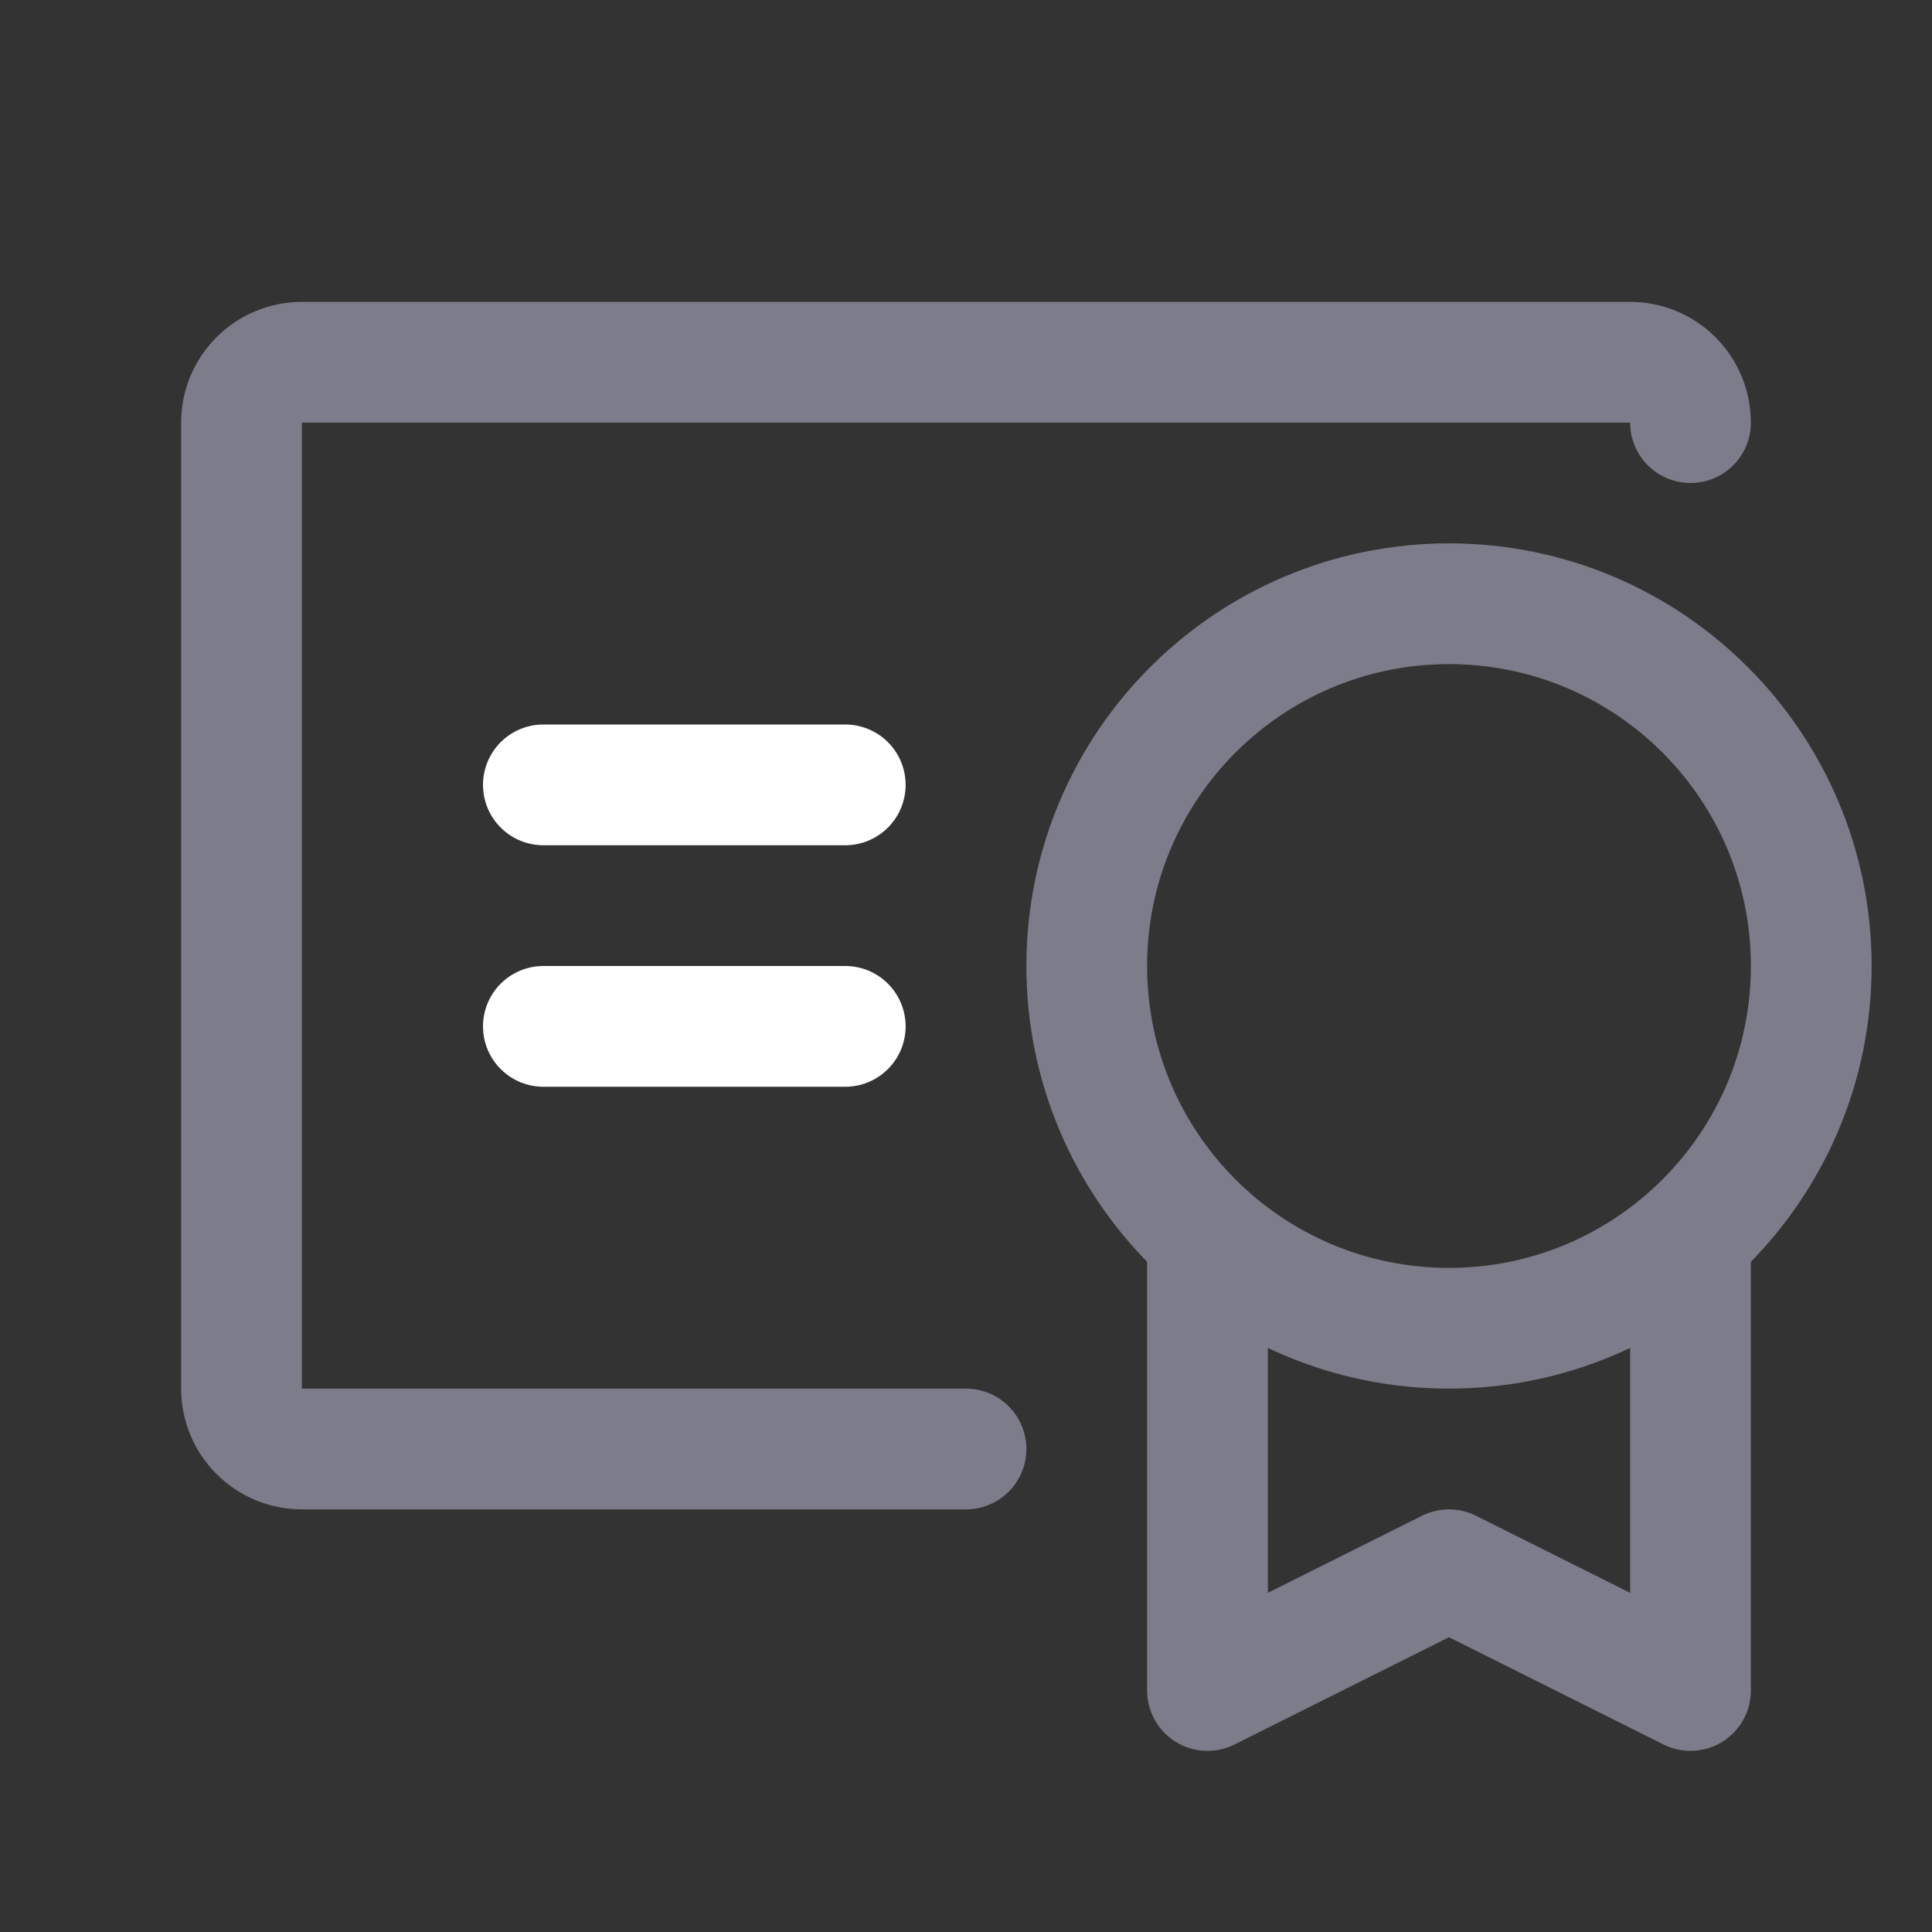 <svg width="32" height="32" viewBox="0 0 32 32" fill="none" xmlns="http://www.w3.org/2000/svg">
<rect x="0" y="0" width="32" height="32" fill="#333333" stroke="none"/>
<g clip-path="url(#clip0_4342_6682)">
<path d="M24 22C27.314 22 30 19.314 30 16C30 12.686 27.314 10 24 10C20.686 10 18 12.686 18 16C18 19.314 20.686 22 24 22Z" stroke="#7C7C8A" stroke-width="2" stroke-linecap="round" stroke-linejoin="round"/>
<path d="M28 20.476V28L24 26L20 28V20.475" stroke="#7C7C8A" stroke-width="2" stroke-linecap="round" stroke-linejoin="round"/>
<path d="M16 24H5C4.735 24 4.48 23.895 4.293 23.707C4.105 23.52 4 23.265 4 23V7C4 6.735 4.105 6.48 4.293 6.293C4.48 6.105 4.735 6 5 6H27C27.265 6 27.52 6.105 27.707 6.293C27.895 6.48 28 6.735 28 7" stroke="#7C7C8A" stroke-width="2" stroke-linecap="round" stroke-linejoin="round"/>
<path d="M9 17H14" stroke="white" stroke-width="2" stroke-linecap="round" stroke-linejoin="round"/>
<path d="M9 13H14" stroke="white" stroke-width="2" stroke-linecap="round" stroke-linejoin="round"/>
</g>
<defs>
<clipPath id="clip0_4342_6682">
<rect width="32" height="32" fill="white"/>
</clipPath>
</defs>
</svg>
